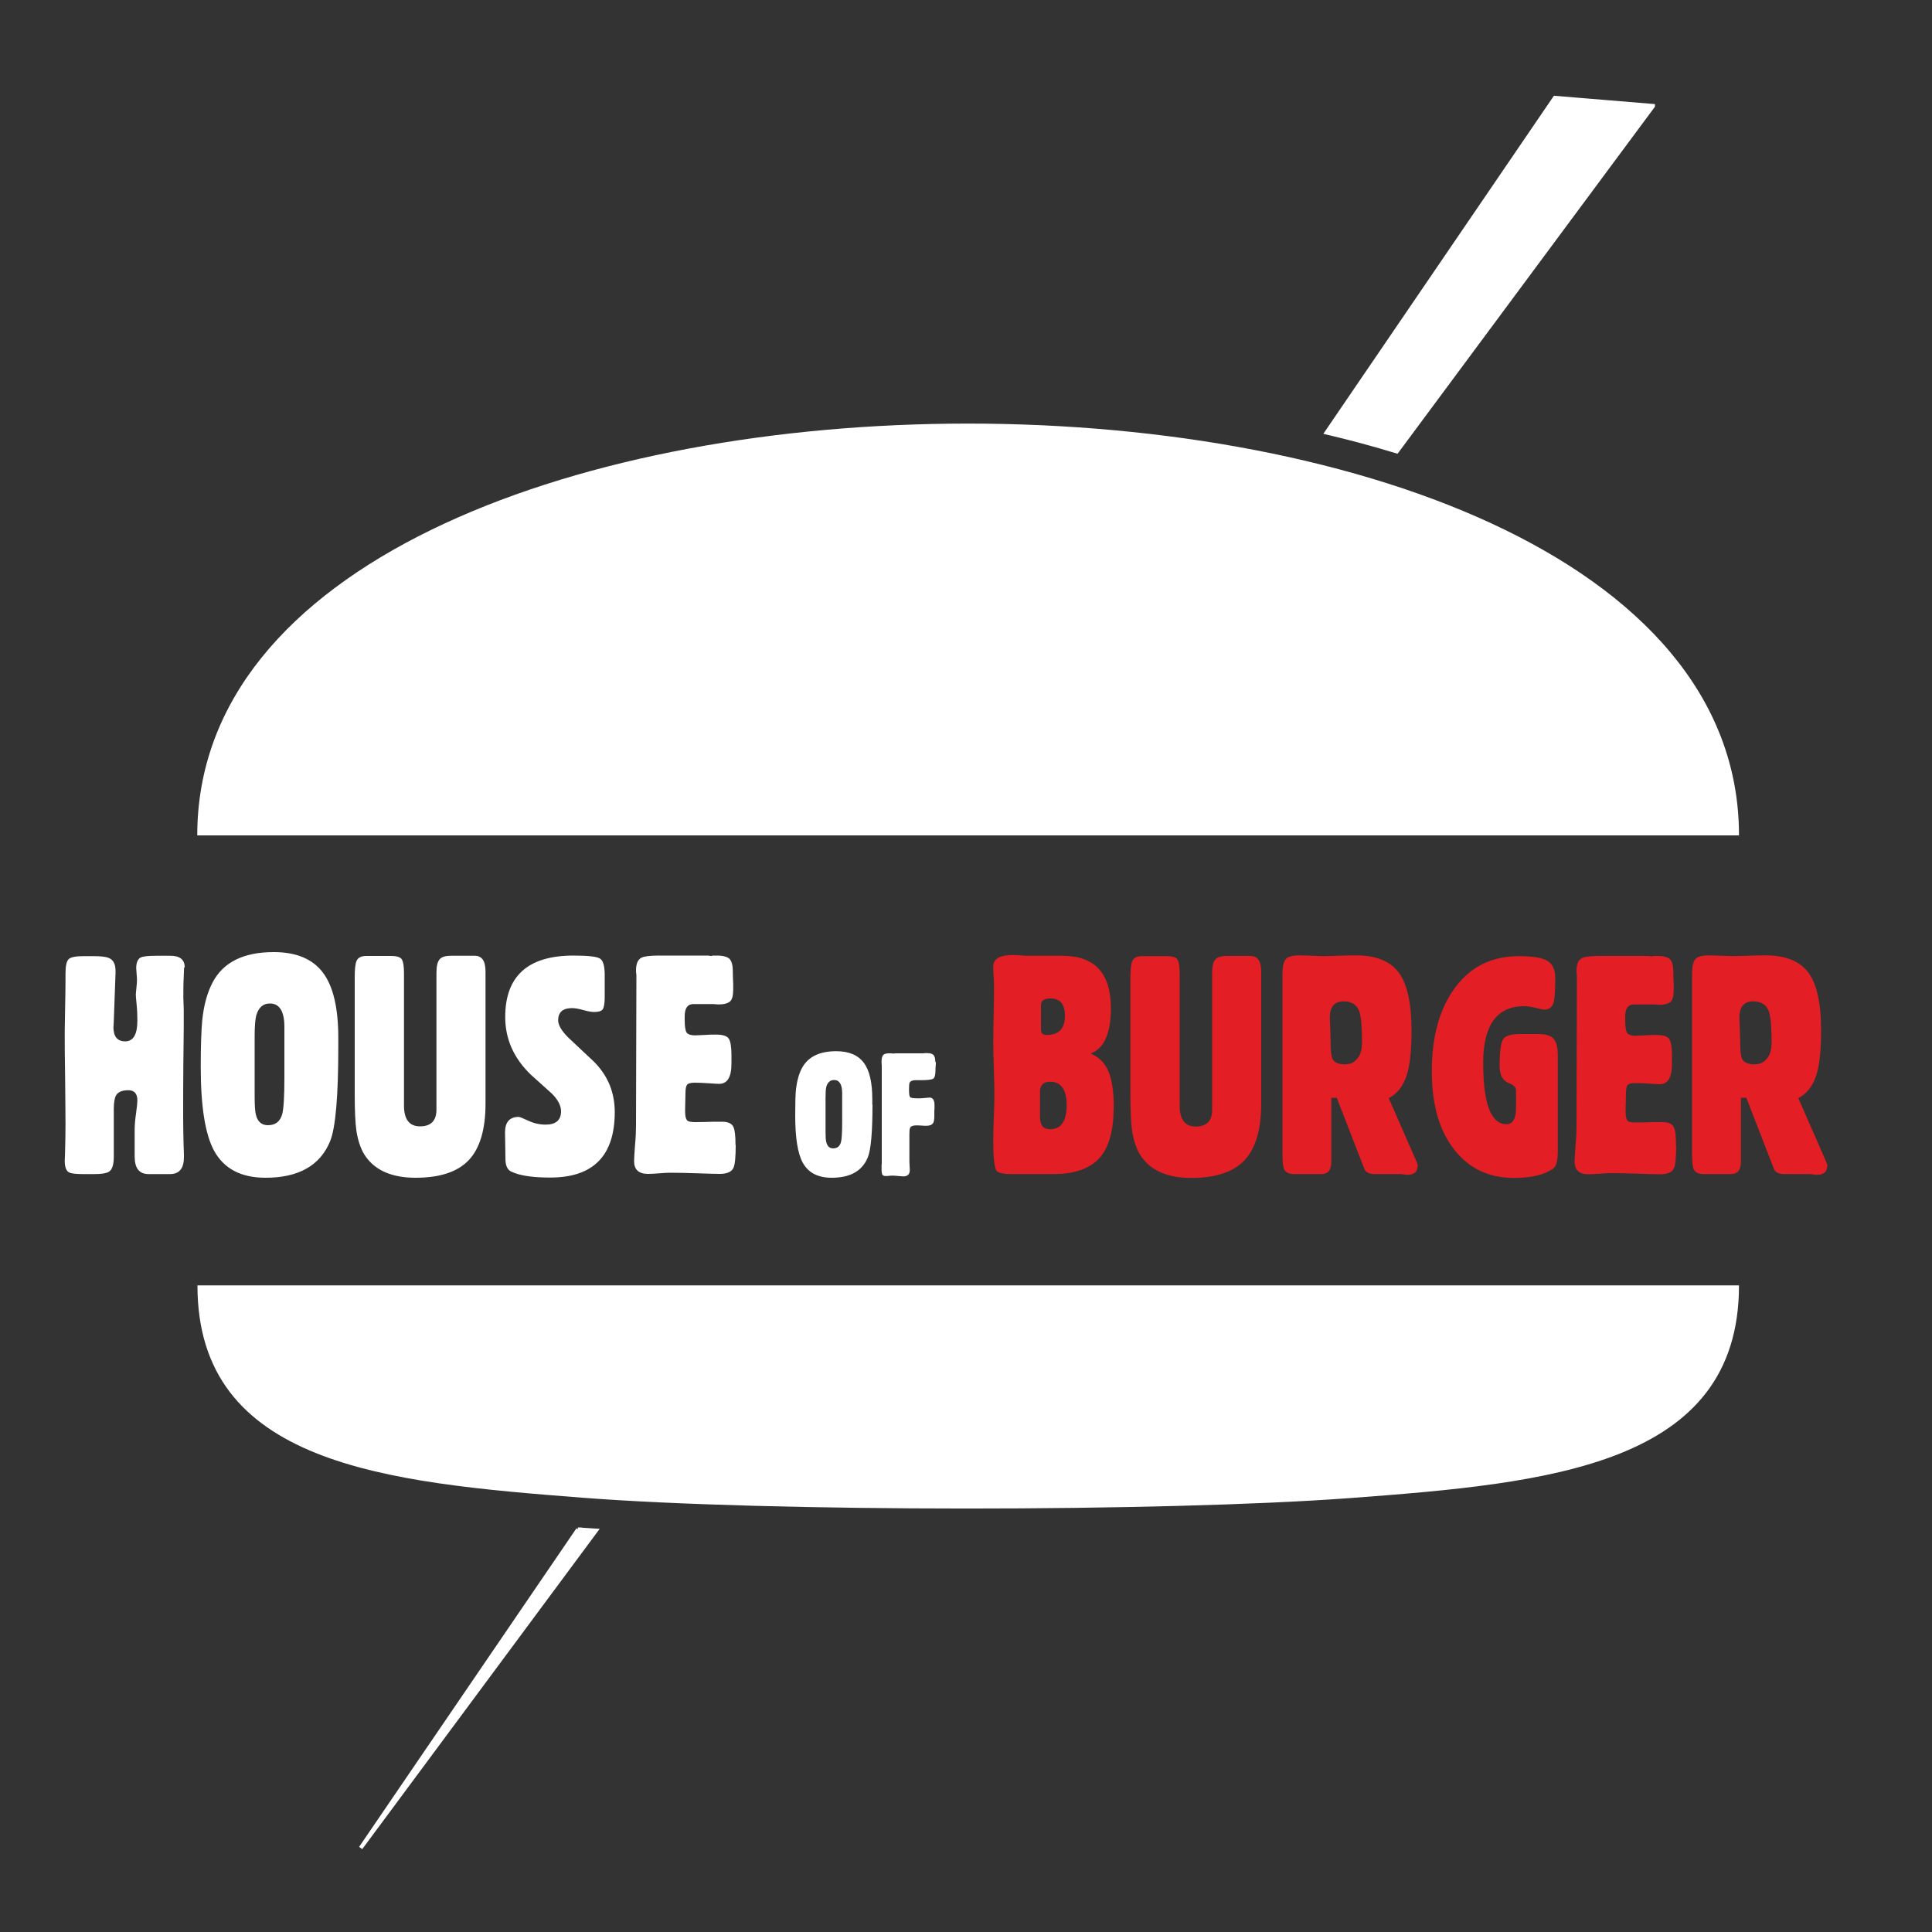 <?xml version="1.0" encoding="UTF-8"?>
<!DOCTYPE svg PUBLIC "-//W3C//DTD SVG 1.1//EN" "http://www.w3.org/Graphics/SVG/1.1/DTD/svg11.dtd">
<!-- Creator: CorelDRAW X5 -->
<svg xmlns="http://www.w3.org/2000/svg" xml:space="preserve" width="100mm" height="100mm" style="shape-rendering:geometricPrecision; text-rendering:geometricPrecision; image-rendering:optimizeQuality; fill-rule:evenodd; clip-rule:evenodd"
viewBox="0 0 10000 10000"
 xmlns:xlink="http://www.w3.org/1999/xlink">
 <rect x="0" y="0" width="10000" height="10000" fill="#333333" stroke="none"/>
 <defs>
  <style type="text/css">
   <![CDATA[
    .str0 {stroke:white;stroke-width:20}
    .fil0 {fill:none}
    .fil3 {fill:white}
    .fil1 {fill:white;fill-rule:nonzero}
    .fil2 {fill:#E31E24;fill-rule:nonzero}
   ]]>
  </style>
 </defs>
 <g id="Warstwa_x0020_1">
  <g id="_160448248">
   <polygon class="fil0" points="0,0 10000,0 10000,10000 0,10000 "/>
   <path class="fil1" d="M953 5008c0,-3 -1,13 -2,47 -2,34 -2,71 -2,110 0,5 1,26 2,61 0,36 0,68 0,97 0,22 -1,84 -2,185 -1,101 -1,192 -1,273 0,45 1,90 2,136 2,46 2,70 2,72 0,59 -24,88 -72,88l-111 0c-48,0 -72,-30 -72,-91l0 -138c0,-22 2,-50 7,-84 5,-34 7,-57 7,-68 0,-36 -16,-53 -47,-53 -32,0 -54,9 -64,28 -7,13 -11,36 -11,69l0 248c0,42 -9,68 -27,78 -13,7 -37,11 -72,11l-61 0c-38,0 -62,-3 -72,-9 -15,-8 -22,-29 -22,-61 0,3 1,-16 2,-56 1,-41 2,-84 2,-129 0,-56 -1,-138 -2,-245 -2,-107 -2,-186 -2,-238 0,-23 1,-63 2,-121 1,-57 2,-103 2,-138l0 -39c0,-40 5,-65 16,-76 10,-11 37,-16 78,-16l49 0c40,0 66,3 80,9 24,9 36,32 36,67l0 11 -9 248c-1,27 -2,38 -2,31 0,50 20,75 61,75 42,0 63,-36 63,-107 0,-28 -1,-56 -4,-85 -3,-28 -4,-45 -4,-49 0,-5 1,-16 3,-35 2,-18 3,-32 3,-42 0,-8 -1,-19 -2,-33 -1,-14 -2,-23 -2,-28 0,-28 8,-47 23,-55 13,-6 39,-9 80,-9l74 0c49,0 74,20 74,60zm798 412c0,254 -14,416 -42,486 -51,126 -163,190 -334,190 -128,0 -216,-47 -267,-140 -46,-85 -69,-229 -69,-434 0,-111 3,-192 8,-243 8,-77 26,-142 53,-193 55,-106 161,-158 317,-158 117,0 202,36 255,107 53,71 79,183 79,336l0 50zm-279 160l0 -265c0,-80 -25,-121 -75,-121 -36,0 -59,21 -71,63 -5,21 -8,56 -8,105l0 312c0,46 2,77 6,94 9,38 30,56 63,56 39,0 63,-19 74,-58 7,-27 11,-89 11,-187zm1041 133c0,133 -29,230 -86,291 -57,61 -149,92 -276,92 -119,0 -205,-36 -257,-108 -24,-33 -40,-78 -49,-133 -6,-42 -9,-105 -9,-190l0 -605c0,-43 3,-71 9,-85 7,-18 24,-27 50,-27l129 0c30,0 49,6 56,18 7,12 11,35 11,68l0 688c0,72 28,108 83,108 56,0 85,-29 85,-86l0 -707c0,-35 5,-58 16,-71 10,-13 30,-19 60,-19l122 0c38,0 56,27 56,82l0 684zm669 42c0,227 -111,340 -334,340 -92,0 -159,-10 -202,-31 -20,-9 -30,-32 -30,-67l0 -11 -2 -125c0,-53 24,-80 71,-80 5,0 22,7 50,20 28,13 58,20 89,20 53,0 80,-23 80,-69 0,-29 -16,-60 -47,-91 -37,-33 -73,-66 -110,-99 -88,-85 -132,-184 -132,-298 0,-212 118,-318 353,-318 76,0 122,5 138,16 16,10 24,39 24,85l0 114c0,33 -4,55 -11,64 -7,9 -22,13 -44,13 -13,0 -31,-3 -56,-10 -25,-7 -44,-10 -58,-10 -48,0 -72,21 -72,63 0,24 17,54 52,89 45,42 89,84 133,125 72,72 108,159 108,262zm626 172c0,62 -4,100 -11,116 -9,22 -33,33 -72,33 -18,0 -55,-1 -113,-3 -57,-2 -106,-3 -146,-3 -10,0 -28,1 -53,3 -25,2 -44,3 -59,3 -48,0 -72,-22 -72,-66 0,-15 2,-43 5,-85 4,-42 5,-76 5,-102l2 -760c0,-2 0,-7 0,-16 -1,-8 -2,-16 -2,-24 0,-34 9,-56 28,-66 14,-7 43,-11 89,-11l245 0c2,0 6,0 11,0 6,1 12,2 16,2l9 -2c6,0 13,0 20,0 32,0 54,6 66,17 11,12 17,33 17,64 0,22 1,43 2,64 0,22 0,32 0,31 0,30 -5,51 -16,61 -11,10 -31,16 -60,16 -5,0 -14,-1 -27,-2 -14,0 -24,0 -31,0l-72 0c-30,0 -45,21 -45,63l0 20c0,31 3,52 9,63 6,10 21,16 45,16 7,0 23,-1 47,-2 24,-2 44,-2 60,-2 36,0 58,7 67,21 9,14 14,42 14,84l0 45c0,70 -21,105 -64,105 -7,0 -25,-1 -53,-3 -28,-2 -53,-3 -74,-3 -21,0 -34,4 -39,11 -5,7 -8,21 -8,42l-2 93c0,30 5,48 16,53 7,3 20,5 38,5 31,0 63,-1 94,-2 30,0 45,0 44,0 30,0 50,9 58,27 7,14 11,44 11,93z"/>
   <path class="fil1" d="M4516 5717c0,142 -8,233 -24,273 -29,71 -91,106 -187,106 -72,0 -121,-26 -150,-78 -26,-47 -39,-129 -39,-244 0,-62 1,-108 4,-136 5,-43 15,-79 30,-108 31,-59 90,-89 178,-89 66,0 113,20 143,60 30,40 44,103 44,188l0 28zm-157 90l0 -149c0,-45 -14,-68 -42,-68 -20,0 -33,12 -40,35 -3,12 -4,31 -4,59l0 175c0,26 1,43 4,53 5,21 17,32 35,32 22,0 35,-11 41,-33 4,-15 6,-50 6,-105zm485 -310c0,4 0,11 -1,20 -1,9 -1,16 -1,22 0,25 -4,40 -13,45 -9,5 -31,7 -66,7l-25 0c-16,0 -26,5 -30,14 -2,4 -3,16 -3,35 0,22 2,35 6,39 4,4 18,6 43,6l6 0c7,0 16,-1 28,-2 11,-1 19,-2 23,-2 17,0 26,13 26,39 0,4 0,9 0,17 -1,8 -1,13 -1,18l0 22c0,18 -2,31 -7,37 -6,9 -18,13 -35,13 -4,0 -12,0 -24,-1 -12,-1 -21,-1 -28,-1 -16,0 -27,4 -31,12 -3,6 -4,17 -4,33l0 128c0,11 0,23 1,36 1,13 1,20 1,22 0,22 -11,33 -34,33 -5,0 -14,-1 -26,-2 -12,-1 -21,-2 -28,-2 -4,0 -10,0 -18,1 -8,1 -14,1 -18,1 -9,0 -15,-2 -18,-7 -2,-5 -4,-13 -4,-26l0 -18c0,-4 0,-8 1,-14 0,-6 0,-11 0,-14l0 -473c0,-4 0,-10 0,-19 -1,-9 -1,-16 -1,-22 0,-16 3,-27 8,-33 6,-6 16,-9 30,-9 3,0 7,0 12,0 5,1 9,1 11,1 2,0 6,0 12,-1 5,0 9,0 12,0l124 0c5,0 11,0 17,-1 6,0 10,0 11,0 15,0 26,3 32,10 6,6 9,18 9,36z"/>
   <path class="fil2" d="M5764 5735c0,119 -25,206 -74,260 -50,54 -129,82 -238,82l-216 0c-36,0 -60,-4 -74,-13 -14,-8 -21,-62 -21,-161 0,-29 1,-70 3,-122 2,-52 3,-89 3,-111 0,-32 -1,-80 -3,-142 -2,-62 -3,-107 -3,-136 0,-25 1,-70 2,-136 2,-65 2,-118 2,-159 0,-10 -1,-26 -2,-47 -2,-21 -2,-37 -2,-47 0,-40 34,-60 102,-60 10,0 23,1 38,2 15,1 25,2 30,2l187 0c168,0 252,90 252,271 0,131 -35,209 -105,235 44,19 75,50 93,94 18,44 27,106 27,187zm-252 -478c0,-60 -25,-89 -75,-89 -32,0 -49,11 -49,34l0 127c0,19 10,28 30,28 63,0 94,-33 94,-100zm9 463c0,-80 -29,-121 -86,-121 -34,0 -52,17 -52,52l0 130c0,43 17,64 52,64 57,0 86,-42 86,-125zm1007 -6c0,133 -29,230 -86,291 -57,61 -149,92 -276,92 -119,0 -205,-36 -257,-108 -24,-33 -40,-78 -49,-133 -6,-42 -9,-105 -9,-190l0 -605c0,-43 3,-71 9,-85 7,-18 24,-27 50,-27l129 0c30,0 49,6 56,18 7,12 11,35 11,68l0 688c0,72 28,108 83,108 56,0 85,-29 85,-86l0 -707c0,-35 5,-58 16,-71 10,-13 30,-19 60,-19l122 0c38,0 56,27 56,82l0 684zm809 323c0,29 -18,44 -55,44 -3,0 -9,-1 -16,-2 -8,-1 -14,-2 -18,-2l-133 0c-24,0 -41,-7 -50,-20 -2,-3 -10,-24 -25,-63l-121 -312 -28 0 0 331c0,43 -17,64 -52,64l-140 0c-27,0 -44,-8 -52,-24 -6,-12 -9,-38 -9,-78l0 -931c0,-38 5,-64 16,-78 10,-14 34,-21 71,-21 18,0 40,1 67,2 27,1 45,2 55,2 15,0 41,-1 80,-2 39,-2 70,-2 93,-2 102,0 176,30 220,89 44,59 66,159 66,300 0,101 -8,178 -24,229 -18,57 -49,98 -94,121l143 326c5,12 8,21 8,28zm-287 -633c0,-86 -5,-142 -14,-168 -13,-36 -40,-53 -82,-53 -47,0 -71,28 -71,85 0,5 1,20 2,45 1,25 2,47 2,66 0,52 3,86 9,100 9,20 31,30 66,30 26,0 47,-10 63,-29 16,-19 24,-45 24,-76zm1013 555c0,47 -7,76 -22,88 -44,33 -112,50 -204,50 -131,0 -234,-49 -311,-148 -77,-99 -115,-233 -115,-404 0,-185 42,-331 125,-439 80,-105 189,-157 326,-157 71,0 120,8 147,24 27,16 41,46 41,90 0,64 -3,105 -8,124 -7,26 -24,39 -50,39 -5,0 -19,-3 -42,-9 -23,-6 -43,-9 -61,-9 -141,0 -212,98 -212,293 0,212 40,318 121,318 32,0 49,-29 49,-86l0 -88c0,-17 -13,-30 -38,-39 -31,-13 -47,-42 -47,-88 0,-74 6,-120 18,-139 12,-18 42,-27 90,-27l91 0c39,0 65,8 80,24 15,16 22,45 22,88l0 494zm613 -30c0,62 -4,100 -11,116 -9,22 -33,33 -72,33 -18,0 -55,-1 -113,-3 -57,-2 -106,-3 -146,-3 -10,0 -28,1 -53,3 -25,2 -44,3 -59,3 -48,0 -72,-22 -72,-66 0,-15 2,-43 5,-85 4,-42 5,-76 5,-102l2 -760c0,-2 0,-7 0,-16 -1,-8 -2,-16 -2,-24 0,-34 9,-56 28,-66 14,-7 43,-11 89,-11l245 0c2,0 6,0 11,0 6,1 12,2 16,2l9 -2c6,0 13,0 20,0 32,0 54,6 66,17 11,12 17,33 17,64 0,22 1,43 2,64 0,22 0,32 0,31 0,30 -5,51 -16,61 -11,10 -31,16 -60,16 -5,0 -14,-1 -27,-2 -14,0 -24,0 -31,0l-72 0c-30,0 -45,21 -45,63l0 20c0,31 3,52 9,63 6,10 21,16 45,16 7,0 23,-1 47,-2 24,-2 44,-2 60,-2 36,0 58,7 67,21 9,14 14,42 14,84l0 45c0,70 -21,105 -64,105 -7,0 -25,-1 -53,-3 -28,-2 -53,-3 -74,-3 -21,0 -34,4 -39,11 -5,7 -8,21 -8,42l-2 93c0,30 5,48 16,53 7,3 20,5 38,5 31,0 63,-1 94,-2 30,0 45,0 44,0 30,0 50,9 58,27 7,14 11,44 11,93zm781 108c0,29 -18,44 -55,44 -3,0 -9,-1 -16,-2 -8,-1 -14,-2 -18,-2l-133 0c-24,0 -41,-7 -50,-20 -2,-3 -10,-24 -25,-63l-121 -312 -28 0 0 331c0,43 -17,64 -52,64l-140 0c-27,0 -44,-8 -52,-24 -6,-12 -9,-38 -9,-78l0 -931c0,-38 5,-64 16,-78 10,-14 34,-21 71,-21 18,0 40,1 67,2 27,1 45,2 55,2 15,0 41,-1 80,-2 39,-2 70,-2 93,-2 102,0 176,30 220,89 44,59 66,159 66,300 0,101 -8,178 -24,229 -18,57 -49,98 -94,121l143 326c5,12 8,21 8,28zm-287 -633c0,-86 -5,-142 -14,-168 -13,-36 -40,-53 -82,-53 -47,0 -71,28 -71,85 0,5 1,20 2,45 1,25 2,47 2,66 0,52 3,86 9,100 9,20 31,30 66,30 26,0 47,-10 63,-29 16,-19 24,-45 24,-76z"/>
   <path class="fil3" d="M1021 4324l7980 0 0 0c0,-1444 -2059,-2154 -4086,-2131 -1963,22 -3894,733 -3894,2131l0 0z"/>
   <path class="fil3" d="M1021 6653l7980 0c0,934 -982,1024 -2013,1101 -970,72 -3009,73 -3975,-2 -1023,-79 -1991,-172 -1991,-1099l0 0zm7980 0l0 0z"/>
   <path class="fil3 str0" d="M8556 548l-508 -42 -1182 1733c124,29 246,62 364,98l1326 -1788zm-5564 7368l-1125 1649 1218 -1643c-32,-2 -63,-4 -94,-6z"/>
  </g>
 </g>
</svg>
